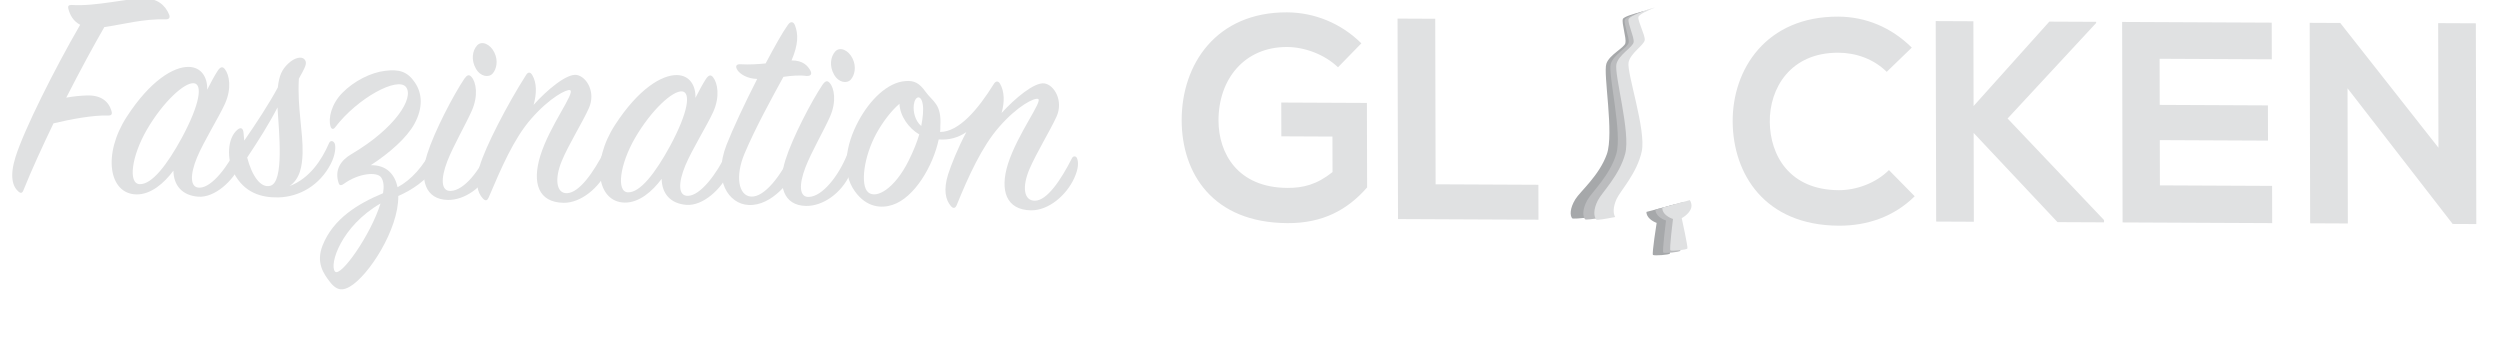 <?xml version="1.0" encoding="UTF-8" standalone="no"?>
<!DOCTYPE svg PUBLIC "-//W3C//DTD SVG 1.1//EN" "http://www.w3.org/Graphics/SVG/1.1/DTD/svg11.dtd">
<svg width="220px" height="30px" version="1.1" xmlns="http://www.w3.org/2000/svg" xmlns:xlink="http://www.w3.org/1999/xlink" xml:space="preserve" xmlns:serif="http://www.serif.com/" style="fill-rule:evenodd;clip-rule:evenodd;stroke-linejoin:round;stroke-miterlimit:2;">
    <g transform="matrix(0.104,-0.026,0.039,0.153,90.076,-80.533)">
        <g transform="matrix(13.828,2.518,-3.509,9.923,-1535,311.431)">
            <g transform="matrix(17.084,0,0,17.084,38.363,5.304)">
                <path d="M0.214,-0.526C0.126,-0.383 0.021,-0.187 -0.009,-0.099C-0.03,-0.037 -0.02,-0.005 -0.001,0.011C0.006,0.017 0.012,0.017 0.016,0.007C0.045,-0.06 0.082,-0.135 0.12,-0.209C0.177,-0.223 0.254,-0.238 0.304,-0.237C0.316,-0.237 0.318,-0.243 0.315,-0.252C0.306,-0.282 0.281,-0.303 0.231,-0.3C0.213,-0.299 0.19,-0.297 0.164,-0.292C0.213,-0.382 0.26,-0.463 0.295,-0.52C0.356,-0.529 0.426,-0.549 0.501,-0.548C0.514,-0.548 0.516,-0.555 0.513,-0.563C0.5,-0.594 0.474,-0.614 0.431,-0.614C0.375,-0.614 0.269,-0.585 0.186,-0.589C0.176,-0.589 0.173,-0.585 0.175,-0.577C0.18,-0.557 0.191,-0.537 0.214,-0.526Z" style="fill:rgb(224,225,226);fill-rule:nonzero;"/>
            </g>
            <g transform="matrix(17.084,0,0,17.084,43.71,5.304)">
                <path d="M0.324,-0.325C0.326,-0.364 0.306,-0.397 0.263,-0.397C0.213,-0.397 0.134,-0.352 0.053,-0.234C-0.03,-0.113 -0.011,0.014 0.082,0.014C0.13,0.014 0.175,-0.023 0.207,-0.064C0.207,-0.017 0.235,0.015 0.289,0.018C0.344,0.021 0.407,-0.034 0.433,-0.089C0.446,-0.117 0.446,-0.142 0.442,-0.151C0.438,-0.16 0.431,-0.159 0.426,-0.15C0.391,-0.081 0.336,-0.013 0.295,-0.011C0.261,-0.009 0.262,-0.052 0.287,-0.108C0.311,-0.161 0.361,-0.236 0.383,-0.281C0.407,-0.331 0.399,-0.374 0.384,-0.392C0.377,-0.401 0.369,-0.399 0.36,-0.386C0.349,-0.37 0.337,-0.349 0.324,-0.325ZM0.237,-0.17C0.186,-0.082 0.134,-0.018 0.093,-0.019C0.054,-0.02 0.067,-0.108 0.12,-0.194C0.175,-0.283 0.248,-0.348 0.28,-0.345C0.309,-0.342 0.3,-0.28 0.237,-0.17Z" style="fill:rgb(224,225,226);fill-rule:nonzero;"/>
            </g>
            <g transform="matrix(17.084,0,0,17.084,50.663,5.304)">
                <path d="M0.039,-0.164C0.038,-0.172 0.038,-0.18 0.037,-0.188C0.036,-0.204 0.028,-0.208 0.016,-0.198C-0.018,-0.17 -0.021,-0.104 0.003,-0.059C0.037,0.003 0.093,0.018 0.151,0.016C0.222,0.013 0.29,-0.025 0.328,-0.094C0.345,-0.125 0.346,-0.151 0.342,-0.16C0.338,-0.168 0.328,-0.171 0.323,-0.16C0.298,-0.106 0.256,-0.046 0.189,-0.021C0.225,-0.045 0.232,-0.087 0.234,-0.126C0.237,-0.195 0.218,-0.273 0.225,-0.365C0.229,-0.372 0.232,-0.378 0.236,-0.384C0.249,-0.407 0.254,-0.418 0.244,-0.428C0.235,-0.437 0.212,-0.433 0.19,-0.413C0.169,-0.394 0.159,-0.375 0.154,-0.336C0.125,-0.285 0.08,-0.22 0.039,-0.164ZM0.152,-0.272C0.156,-0.192 0.171,-0.035 0.125,-0.021C0.092,-0.011 0.063,-0.052 0.048,-0.11C0.086,-0.164 0.123,-0.219 0.152,-0.272Z" style="fill:rgb(224,225,226);fill-rule:nonzero;"/>
            </g>
            <g transform="matrix(17.084,0,0,17.084,55.737,5.304)">
                <path d="M0.205,-0.003C0.12,0.032 0.037,0.081 0,0.167C-0.024,0.223 0.002,0.258 0.023,0.284C0.048,0.315 0.069,0.309 0.089,0.298C0.152,0.263 0.256,0.112 0.256,0.005C0.298,-0.013 0.355,-0.047 0.378,-0.09C0.392,-0.116 0.396,-0.144 0.392,-0.152C0.388,-0.161 0.378,-0.16 0.374,-0.152C0.342,-0.091 0.3,-0.047 0.254,-0.023C0.25,-0.042 0.242,-0.059 0.228,-0.072C0.212,-0.087 0.189,-0.093 0.165,-0.092C0.23,-0.133 0.287,-0.182 0.313,-0.226C0.344,-0.279 0.341,-0.325 0.317,-0.359C0.292,-0.395 0.263,-0.401 0.218,-0.395C0.17,-0.389 0.113,-0.361 0.073,-0.322C0.036,-0.286 0.024,-0.24 0.032,-0.214C0.034,-0.206 0.041,-0.203 0.047,-0.211C0.124,-0.307 0.26,-0.378 0.287,-0.344C0.314,-0.31 0.25,-0.212 0.1,-0.126C0.065,-0.106 0.042,-0.075 0.057,-0.032C0.06,-0.024 0.067,-0.026 0.074,-0.031C0.124,-0.066 0.185,-0.072 0.199,-0.054C0.208,-0.042 0.209,-0.024 0.205,-0.003ZM0.196,0.03C0.162,0.131 0.058,0.271 0.04,0.25C0.021,0.227 0.063,0.105 0.196,0.03Z" style="fill:rgb(224,225,226);fill-rule:nonzero;"/>
            </g>
            <g transform="matrix(17.084,0,0,17.084,61.768,5.304)">
                <path d="M0.232,-0.459C0.219,-0.486 0.19,-0.498 0.174,-0.481C0.158,-0.464 0.153,-0.434 0.169,-0.407C0.184,-0.381 0.212,-0.378 0.225,-0.392C0.238,-0.406 0.245,-0.433 0.232,-0.459ZM0.069,0.015C0.125,0.015 0.188,-0.027 0.218,-0.089C0.23,-0.114 0.233,-0.135 0.225,-0.151C0.221,-0.159 0.214,-0.16 0.209,-0.151C0.179,-0.082 0.124,-0.016 0.079,-0.014C0.047,-0.012 0.045,-0.051 0.069,-0.109C0.09,-0.159 0.132,-0.227 0.153,-0.271C0.177,-0.321 0.169,-0.364 0.154,-0.38C0.146,-0.389 0.139,-0.386 0.13,-0.374C0.093,-0.322 0.027,-0.204 0.002,-0.131C-0.026,-0.049 -0.007,0.015 0.069,0.015Z" style="fill:rgb(224,225,226);fill-rule:nonzero;"/>
            </g>
            <g transform="matrix(17.084,0,0,17.084,65.202,5.304)">
                <path d="M0.16,-0.294C0.171,-0.33 0.172,-0.364 0.157,-0.389C0.151,-0.399 0.143,-0.4 0.136,-0.389C0.073,-0.296 -0.004,-0.157 -0.024,-0.094C-0.04,-0.044 -0.034,-0.011 -0.014,0.009C-0.005,0.018 0.001,0.014 0.005,0.005C0.048,-0.089 0.092,-0.185 0.151,-0.249C0.215,-0.319 0.273,-0.347 0.283,-0.343C0.301,-0.335 0.213,-0.229 0.18,-0.131C0.151,-0.044 0.171,0.018 0.256,0.018C0.314,0.018 0.377,-0.033 0.404,-0.089C0.418,-0.118 0.42,-0.141 0.413,-0.152C0.408,-0.16 0.401,-0.16 0.396,-0.151C0.358,-0.081 0.309,-0.015 0.268,-0.013C0.232,-0.011 0.226,-0.058 0.252,-0.116C0.275,-0.168 0.324,-0.242 0.345,-0.286C0.37,-0.338 0.339,-0.387 0.306,-0.392C0.273,-0.397 0.205,-0.342 0.16,-0.294Z" style="fill:rgb(224,225,226);fill-rule:nonzero;"/>
            </g>
            <g transform="matrix(17.084,0,0,17.084,71.677,5.304)">
                <path d="M0.324,-0.325C0.326,-0.364 0.306,-0.397 0.263,-0.397C0.213,-0.397 0.134,-0.352 0.053,-0.234C-0.03,-0.113 -0.011,0.014 0.082,0.014C0.13,0.014 0.175,-0.023 0.207,-0.064C0.207,-0.017 0.235,0.015 0.289,0.018C0.344,0.021 0.407,-0.034 0.433,-0.089C0.446,-0.117 0.446,-0.142 0.442,-0.151C0.438,-0.16 0.431,-0.159 0.426,-0.15C0.391,-0.081 0.336,-0.013 0.295,-0.011C0.261,-0.009 0.262,-0.052 0.287,-0.108C0.311,-0.161 0.361,-0.236 0.383,-0.281C0.407,-0.331 0.399,-0.374 0.384,-0.392C0.377,-0.401 0.369,-0.399 0.36,-0.386C0.349,-0.37 0.337,-0.349 0.324,-0.325ZM0.237,-0.17C0.186,-0.082 0.134,-0.018 0.093,-0.019C0.054,-0.02 0.067,-0.108 0.12,-0.194C0.175,-0.283 0.248,-0.348 0.28,-0.345C0.309,-0.342 0.3,-0.28 0.237,-0.17Z" style="fill:rgb(224,225,226);fill-rule:nonzero;"/>
            </g>
            <g transform="matrix(17.084,0,0,17.084,78.63,5.304)">
                <path d="M0.125,-0.389C0.082,-0.31 0.04,-0.226 0.019,-0.176C-0.029,-0.061 0.024,0.013 0.09,0.015C0.17,0.018 0.236,-0.07 0.249,-0.099C0.259,-0.122 0.264,-0.14 0.259,-0.156C0.255,-0.17 0.244,-0.168 0.238,-0.156C0.201,-0.081 0.144,-0.01 0.099,-0.012C0.057,-0.014 0.046,-0.076 0.079,-0.149C0.117,-0.233 0.174,-0.33 0.213,-0.397C0.238,-0.401 0.269,-0.404 0.291,-0.401C0.306,-0.401 0.31,-0.408 0.303,-0.42C0.295,-0.433 0.28,-0.451 0.241,-0.45C0.265,-0.502 0.265,-0.535 0.254,-0.563C0.249,-0.575 0.239,-0.576 0.23,-0.563C0.213,-0.541 0.185,-0.494 0.154,-0.439C0.127,-0.436 0.099,-0.434 0.071,-0.435C0.056,-0.436 0.05,-0.429 0.06,-0.415C0.068,-0.404 0.091,-0.389 0.125,-0.389Z" style="fill:rgb(224,225,226);fill-rule:nonzero;"/>
            </g>
            <g transform="matrix(17.084,0,0,17.084,82.285,5.304)">
                <path d="M0.232,-0.459C0.219,-0.486 0.19,-0.498 0.174,-0.481C0.158,-0.464 0.153,-0.434 0.169,-0.407C0.184,-0.381 0.212,-0.378 0.225,-0.392C0.238,-0.406 0.245,-0.433 0.232,-0.459ZM0.069,0.015C0.125,0.015 0.188,-0.027 0.218,-0.089C0.23,-0.114 0.233,-0.135 0.225,-0.151C0.221,-0.159 0.214,-0.16 0.209,-0.151C0.179,-0.082 0.124,-0.016 0.079,-0.014C0.047,-0.012 0.045,-0.051 0.069,-0.109C0.09,-0.159 0.132,-0.227 0.153,-0.271C0.177,-0.321 0.169,-0.364 0.154,-0.38C0.146,-0.389 0.139,-0.386 0.13,-0.374C0.093,-0.322 0.027,-0.204 0.002,-0.131C-0.026,-0.049 -0.007,0.015 0.069,0.015Z" style="fill:rgb(224,225,226);fill-rule:nonzero;"/>
            </g>
            <g transform="matrix(17.084,0,0,17.084,85.719,5.304)">
                <path d="M0.769,-0.089C0.784,-0.12 0.784,-0.14 0.779,-0.152C0.776,-0.16 0.766,-0.16 0.762,-0.152C0.723,-0.08 0.676,-0.015 0.636,-0.014C0.598,-0.013 0.593,-0.058 0.619,-0.115C0.643,-0.167 0.69,-0.239 0.712,-0.284C0.737,-0.335 0.706,-0.386 0.673,-0.39C0.639,-0.394 0.573,-0.34 0.528,-0.293C0.539,-0.328 0.539,-0.362 0.524,-0.387C0.518,-0.396 0.51,-0.396 0.503,-0.385C0.449,-0.303 0.384,-0.23 0.321,-0.229C0.322,-0.235 0.322,-0.242 0.322,-0.247C0.328,-0.319 0.298,-0.325 0.274,-0.357C0.254,-0.384 0.237,-0.393 0.207,-0.39C0.147,-0.385 0.087,-0.328 0.048,-0.26C0.003,-0.182 -0.012,-0.094 0.032,-0.035C0.071,0.018 0.122,0.019 0.158,0.007C0.232,-0.017 0.296,-0.12 0.316,-0.205C0.351,-0.203 0.382,-0.212 0.409,-0.23C0.379,-0.177 0.357,-0.125 0.346,-0.094C0.329,-0.044 0.336,-0.012 0.354,0.008C0.363,0.018 0.37,0.012 0.373,0.005C0.414,-0.089 0.461,-0.185 0.519,-0.248C0.583,-0.318 0.639,-0.344 0.651,-0.34C0.668,-0.334 0.581,-0.228 0.547,-0.13C0.518,-0.045 0.539,0.017 0.622,0.017C0.681,0.017 0.742,-0.033 0.769,-0.089ZM0.258,-0.247C0.238,-0.263 0.231,-0.292 0.234,-0.314C0.238,-0.343 0.259,-0.349 0.264,-0.317C0.267,-0.299 0.264,-0.275 0.258,-0.247ZM0.251,-0.22C0.243,-0.195 0.231,-0.167 0.214,-0.135C0.166,-0.045 0.104,-0.01 0.077,-0.032C0.05,-0.054 0.064,-0.147 0.108,-0.222C0.13,-0.259 0.158,-0.294 0.186,-0.317C0.187,-0.278 0.216,-0.239 0.251,-0.22Z" style="fill:rgb(224,225,226);fill-rule:nonzero;"/>
            </g>
        </g>
        <g transform="matrix(0.708,-0.022,0.047,0.708,652.432,140.285)">
            <g transform="matrix(1.448,-0.017,0.021,0.854,-683.465,612.645)">
                <path d="M58.383,177.25C57.091,181.916 60.304,186.872 63.492,189.742C63.492,189.742 52.125,215.611 52.846,216.822C53.564,218.031 65.214,221.298 66.128,220.351C67.042,219.406 71.261,191.701 71.261,191.701C75.603,190.894 79.945,188.115 81.152,183.564C81.618,181.811 81.668,180.157 81.341,178.5L65.581,177.693L58.383,177.25Z" style="fill:rgb(166,168,170);fill-rule:nonzero;"/>
            </g>
            <g transform="matrix(1.448,-0.017,0.021,0.854,-683.465,612.645)">
                <path d="M15.808,159.351C19.457,145.446 52.593,137.075 58.549,104.208C63.096,79.124 61.009,59.425 69.549,40.209C76.549,24.459 94.049,37.459 95.07,2.795C95.137,0.538 109.431,0.727 104.139,0.359C97.174,-0.125 88.859,-0.295 87.708,1.513C85.681,4.692 85.884,19.252 83.77,23.271C81.657,27.288 68.775,28.917 64.216,36.07C59.153,44.019 53.128,99.415 42.387,115.593C31.333,132.242 12.946,140.827 7.411,146.284C0.801,152.8 -0.692,159.001 0.262,162.068C0.531,162.936 6.279,164.475 14.62,166.26L15.808,159.351Z" style="fill:rgb(166,168,170);fill-rule:nonzero;"/>
            </g>
            <g transform="matrix(1.448,-0.017,0.021,0.854,-683.465,612.645)">
                <path d="M65.837,177.704C65.837,177.704 65.747,178.031 65.708,178.197C64.656,182.658 67.933,187.501 71.201,190.283C71.201,190.283 60.558,216.456 61.311,217.648C62.064,218.835 73.8,221.781 74.688,220.806C75.576,219.835 78.022,192.052 78.022,192.052C82.339,191.122 87.601,188.199 88.679,183.615C89.069,181.971 88.822,178.874 88.822,178.874C88.822,178.874 84.659,178.63 78.049,178.302C71.44,177.974 65.837,177.704 65.837,177.704Z" style="fill:rgb(187,188,190);fill-rule:nonzero;"/>
            </g>
            <g transform="matrix(1.448,-0.017,0.021,0.854,-683.465,612.645)">
                <path d="M26.049,170.208C26.049,170.208 63.941,129.536 67.549,93.459C69.299,75.959 76.049,38.459 78.549,36.959C88.219,31.157 97.299,27.459 95.299,4.709C94.881,-0.049 115.404,0.316 115.404,0.316C115.404,0.316 90.818,-0.458 88.953,2.821C87.085,6.097 88.275,19.669 86.363,23.787C84.453,27.906 71.669,30.174 67.474,37.545C62.812,45.737 59.556,101.365 49.634,118.058C39.424,135.236 21.487,144.728 16.231,150.454C9.955,157.292 8.772,163.56 9.877,166.576C10.182,167.409 15.743,168.62 23.85,169.951L26.049,170.208Z" style="fill:rgb(187,188,190);fill-rule:nonzero;"/>
            </g>
            <g transform="matrix(1.448,-0.017,0.021,0.854,-683.465,612.645)">
                <path d="M71.581,177.99C71.495,178.252 71.388,178.543 71.326,178.818C70.308,183.286 73.627,188.107 76.916,190.859C76.916,190.859 66.494,216.529 67.255,217.716C68.019,218.896 79.777,221.745 80.658,220.767C81.535,219.788 83.75,192.576 83.75,192.576C88.058,191.613 93.298,188.646 94.343,184.054C94.735,182.333 94.698,180.634 94.339,179.03C87.296,178.773 79.363,178.401 71.581,177.99Z" style="fill:rgb(224,225,226);fill-rule:nonzero;"/>
            </g>
            <g transform="matrix(1.448,-0.017,0.021,0.854,-683.465,612.645)">
                <path d="M38.86,157.579C43.669,151.474 60.837,140.659 69.724,122.757C78.359,105.366 77.412,49.65 81.443,41.129C85.071,33.462 97.649,30.237 99.244,25.986C100.838,21.736 98.428,7.539 100.04,4.132C101.111,1.87 109.163,0.853 114.462,0.424L114.462,0.4C114.462,0.4 93.753,-0.014 91.994,3.322C90.234,6.656 92.039,20.611 90.261,24.786C88.484,28.964 75.777,31.638 71.818,39.14C67.421,47.477 65.945,103.18 56.561,120.181C46.904,137.677 29.281,147.738 24.21,153.628C18.155,160.663 17.173,166.966 18.374,169.945C18.718,170.798 24.731,171.879 33.369,172.992C32.642,169.74 33.774,164.035 38.86,157.579Z" style="fill:rgb(224,225,226);fill-rule:nonzero;"/>
            </g>
        </g>
        <g transform="matrix(8.927,1.547,-2.265,6.098,-68.326,524.842)">
            <g transform="matrix(25.409,0,0,25.409,0,17.787)">
                <path d="M0.651,-0.613C0.579,-0.684 0.485,-0.72 0.391,-0.72C0.144,-0.72 0.021,-0.538 0.021,-0.341C0.021,-0.157 0.128,0.016 0.391,0.016C0.514,0.016 0.601,-0.031 0.67,-0.11L0.67,-0.405L0.37,-0.405L0.37,-0.287L0.549,-0.287L0.549,-0.163C0.494,-0.119 0.446,-0.107 0.391,-0.107C0.217,-0.107 0.15,-0.226 0.15,-0.341C0.15,-0.485 0.241,-0.599 0.391,-0.599C0.452,-0.599 0.522,-0.574 0.569,-0.529L0.651,-0.613Z" style="fill:rgb(224,225,226);fill-rule:nonzero;"/>
            </g>
            <g transform="matrix(25.409,0,0,25.409,18.523,17.787)">
                <path d="M0.049,-0.7L0.049,-0L0.541,-0L0.541,-0.122L0.181,-0.122L0.181,-0.7L0.049,-0.7Z" style="fill:rgb(224,225,226);fill-rule:nonzero;"/>
            </g>
            <g transform="matrix(25.409,0,0,25.409,48.837,17.787)">
                <path d="M0.576,-0.179C0.53,-0.133 0.461,-0.108 0.4,-0.108C0.227,-0.108 0.16,-0.229 0.159,-0.345C0.158,-0.462 0.231,-0.588 0.4,-0.588C0.461,-0.588 0.523,-0.567 0.569,-0.522L0.657,-0.607C0.585,-0.678 0.495,-0.714 0.4,-0.714C0.147,-0.714 0.028,-0.528 0.029,-0.345C0.03,-0.163 0.14,0.016 0.4,0.016C0.501,0.016 0.594,-0.017 0.666,-0.088L0.576,-0.179Z" style="fill:rgb(224,225,226);fill-rule:nonzero;"/>
            </g>
            <g transform="matrix(25.409,0,0,25.409,66.42,17.787)">
                <path d="M0.611,-0.7L0.447,-0.7L0.181,-0.404L0.181,-0.7L0.049,-0.7L0.049,-0L0.181,-0L0.181,-0.31L0.474,-0L0.637,-0L0.637,-0.008L0.3,-0.361L0.611,-0.696L0.611,-0.7Z" style="fill:rgb(224,225,226);fill-rule:nonzero;"/>
            </g>
            <g transform="matrix(25.409,0,0,25.409,83.063,17.787)">
                <path d="M0.571,-0.13L0.178,-0.13L0.178,-0.288L0.557,-0.288L0.557,-0.411L0.178,-0.411L0.178,-0.572L0.571,-0.572L0.571,-0.7L0.047,-0.7L0.047,-0L0.571,-0L0.571,-0.13Z" style="fill:rgb(224,225,226);fill-rule:nonzero;"/>
            </g>
            <g transform="matrix(25.409,0,0,25.409,99.452,17.787)">
                <path d="M0.509,-0.266L0.166,-0.7L0.059,-0.7L0.059,-0L0.191,-0L0.191,-0.472L0.559,0.001L0.559,-0L0.641,-0L0.641,-0.701L0.509,-0.701L0.509,-0.266Z" style="fill:rgb(224,225,226);fill-rule:nonzero;"/>
            </g>
        </g>
    </g>
</svg>
